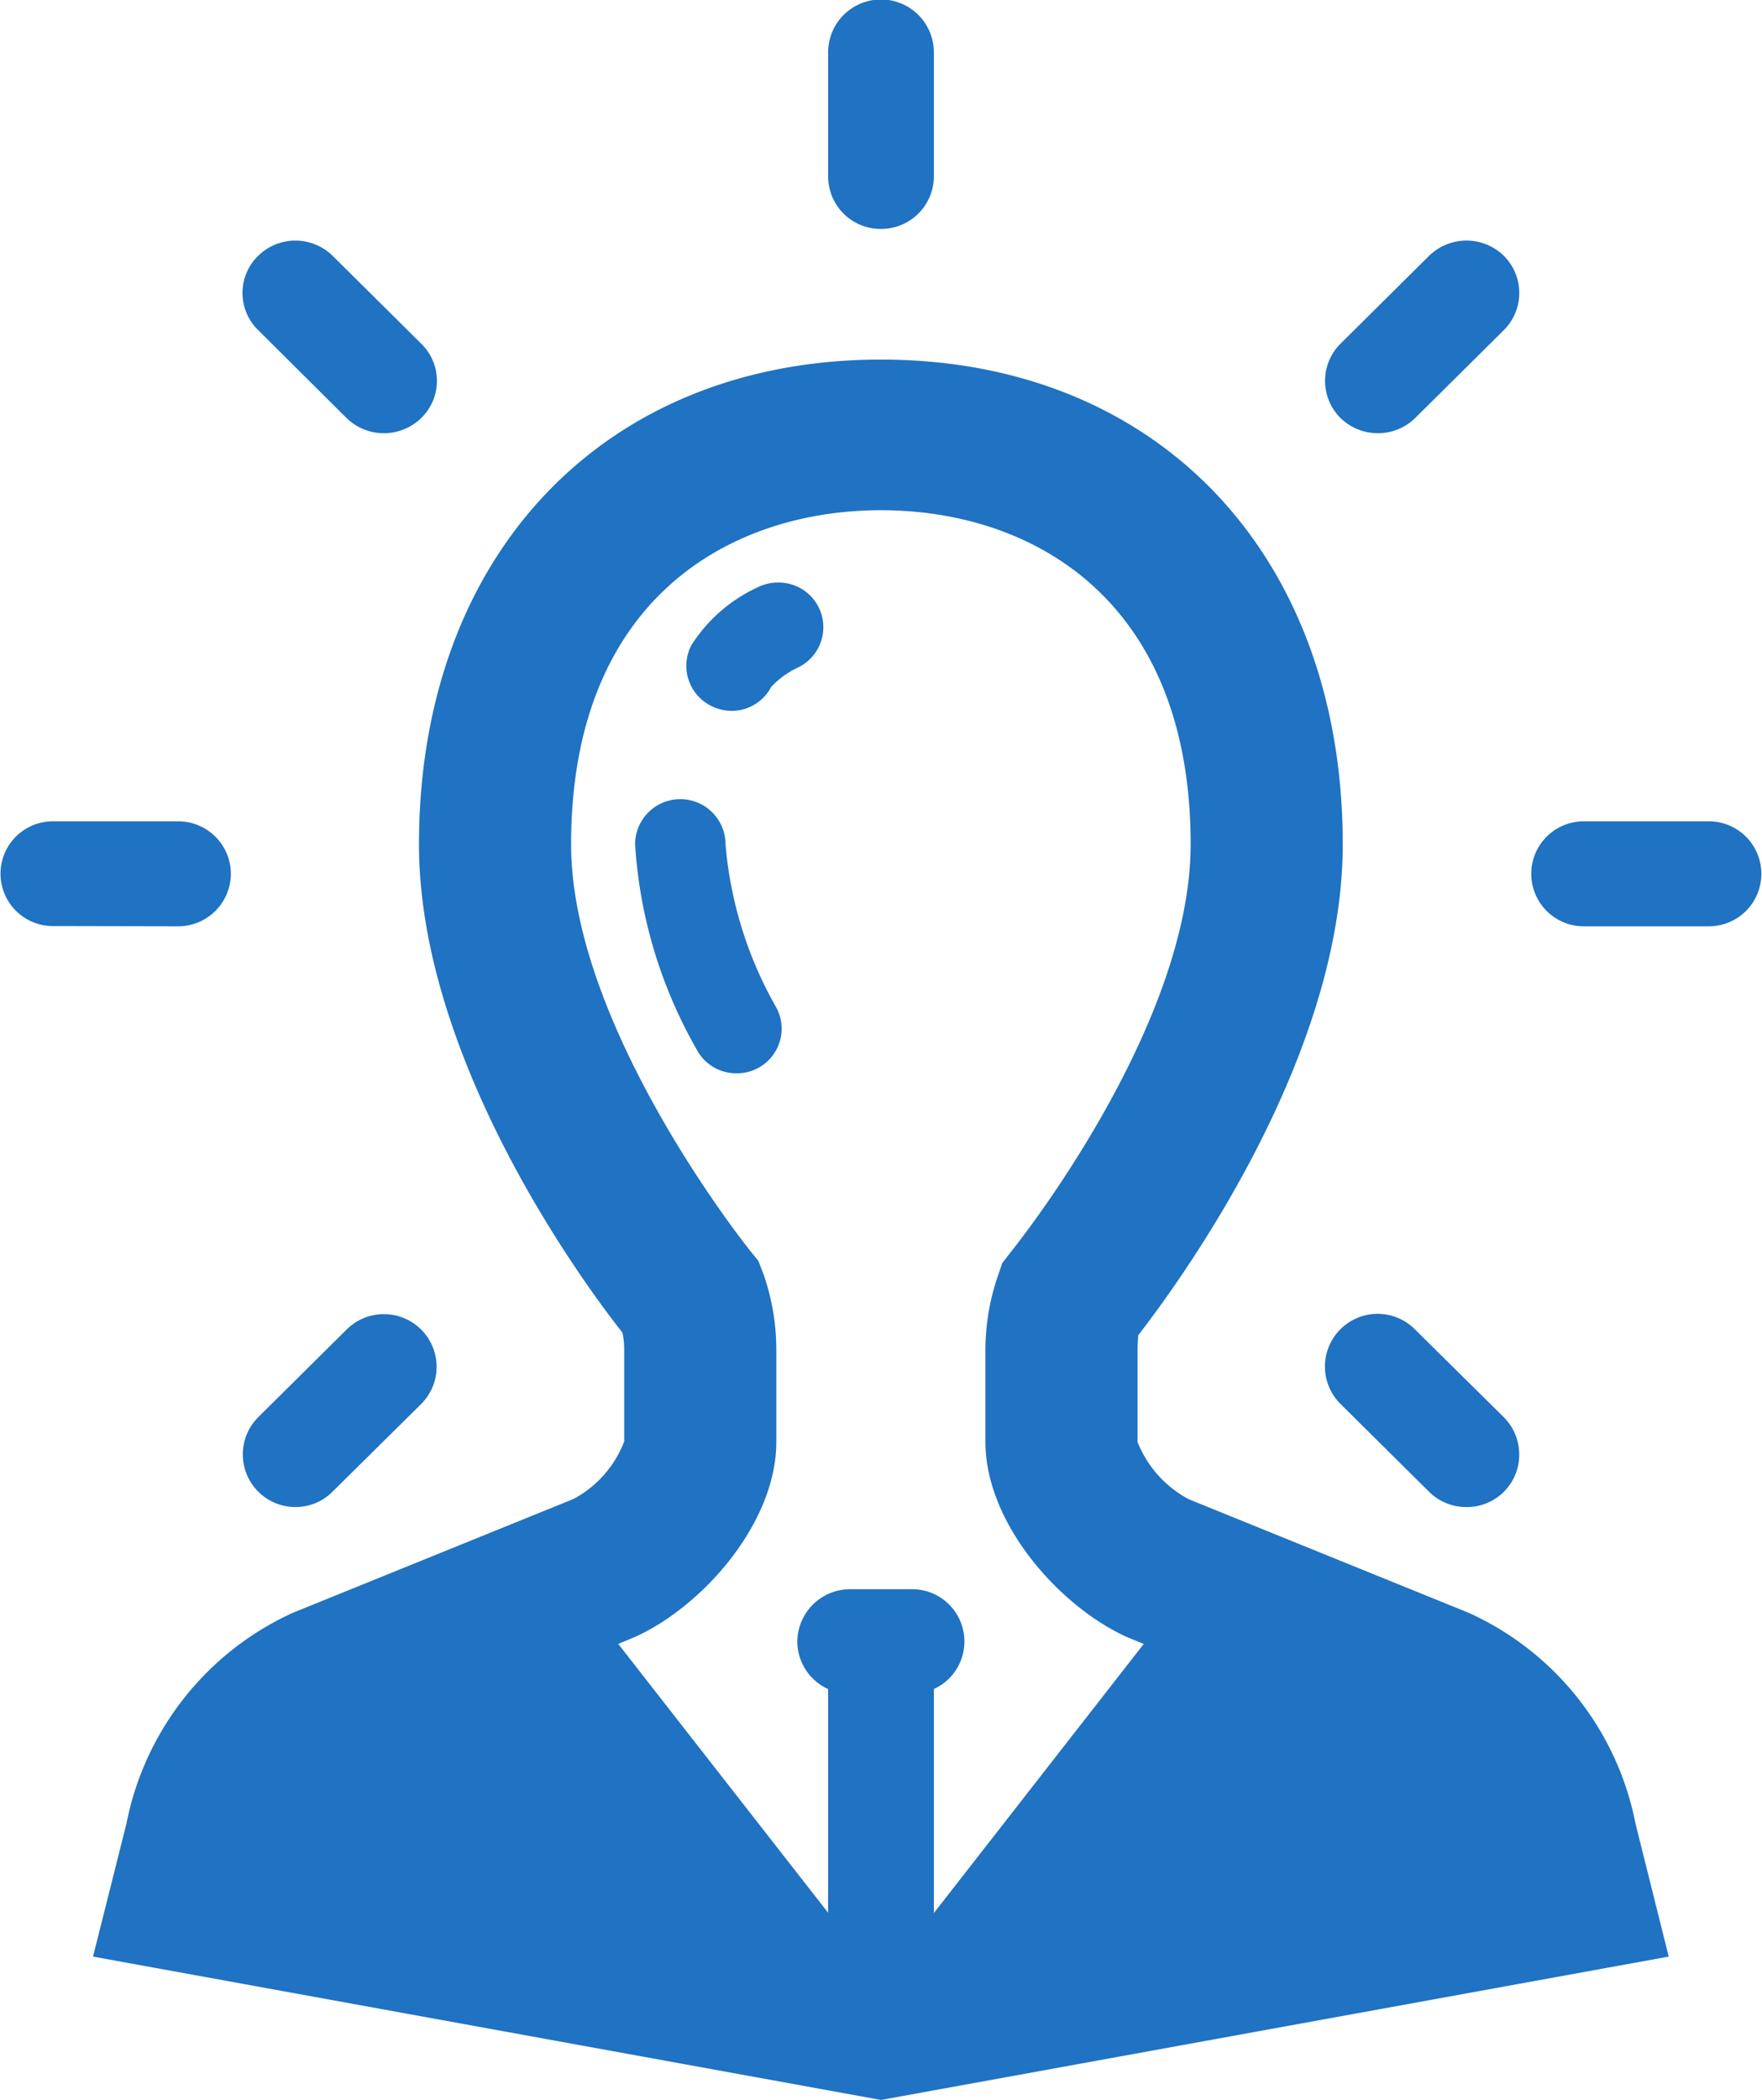 <svg id="md_inner_right_icon.svg" xmlns="http://www.w3.org/2000/svg" width="68" height="81" viewBox="0 0 68 81">
  <defs>
    <style>
      .cls-1 {
        fill: #2072c2;
        fill-rule: evenodd;
      }
    </style>
  </defs>
  <path id="シェイプ_8" data-name="シェイプ 8" class="cls-1" d="M1305.68,7065.21l-10.8-4.38a4.3,4.3,0,0,1-1.98-2.21v-3.54c0-.23.02-0.46,0.03-0.58,1.85-2.39,7.89-10.83,7.89-18.93,0-11.19-7.16-18.7-17.82-18.7s-17.83,7.51-17.83,18.7c0,8.1,6.04,16.54,7.85,18.83a3.078,3.078,0,0,1,.07.68v3.52a4.225,4.225,0,0,1-1.96,2.22l-10.83,4.39a11.324,11.324,0,0,0-6.42,8.13l-1.29,5.13L1283,7084l30.4-5.53-1.28-5.12A11.305,11.305,0,0,0,1305.68,7065.21Zm-25.91,1.11a2.019,2.019,0,0,0,1.19,1.83v8.63l-8.1-10.37,0.67-.28c2.61-1.19,5.43-4.4,5.43-7.51v-3.54a8.862,8.862,0,0,0-.49-2.92l-0.2-.52-0.29-.36c-0.07-.08-6.94-8.64-6.94-15.71,0-9.5,6.18-12.89,11.96-12.89s11.95,3.39,11.95,12.89c0,7.02-6.65,15.36-6.93,15.71l-0.34.44-0.15.44a8.785,8.785,0,0,0-.5,2.92v3.54c0,3.11,2.82,6.32,5.45,7.52l0.66,0.27-8.1,10.38v-8.64a2.016,2.016,0,0,0-.86-3.85h-2.37A2.038,2.038,0,0,0,1279.77,7066.32Zm-0.74-40.85a1.75,1.75,0,0,0-.78.18,6.007,6.007,0,0,0-2.57,2.24,1.725,1.725,0,0,0,.75,2.33,1.755,1.755,0,0,0,.8.2,1.721,1.721,0,0,0,1.53-.92,3.342,3.342,0,0,1,1.05-.76A1.723,1.723,0,0,0,1279.03,7025.47Zm-2.03,10.1a1.745,1.745,0,0,0-3.49,0,18.2,18.2,0,0,0,2.36,7.88,1.727,1.727,0,0,0,1.56.95,1.75,1.75,0,0,0,.78-0.18,1.723,1.723,0,0,0,.77-2.32A15.262,15.262,0,0,1,1277,7035.57Zm6-23.74a2.032,2.032,0,0,0,2.04-2.02v-4.79a2.04,2.04,0,0,0-4.08,0v4.79A2.025,2.025,0,0,0,1283,7011.83Zm-20.63,7.29a2.064,2.064,0,0,0,2.89,0,2,2,0,0,0,0-2.86l-3.42-3.39a2.052,2.052,0,0,0-2.88,0,2,2,0,0,0,0,2.86Zm41.25,35.17a2.033,2.033,0,1,0-2.89,2.86l3.42,3.39a2.035,2.035,0,0,0,1.44.59,2.015,2.015,0,0,0,2.04-2.03,2.029,2.029,0,0,0-.59-1.43Zm-45.71-17.59a2.032,2.032,0,0,0-2.04-2.02h-4.83a2.02,2.02,0,1,0,0,4.04l4.83,0.01A2.034,2.034,0,0,0,1257.91,7036.7Zm57.04-2.02h-4.83a2.025,2.025,0,1,0,0,4.05h4.83A2.025,2.025,0,1,0,1314.95,7034.68Zm-54.55,26.45a2,2,0,0,0,1.44-.6l3.42-3.38a2.03,2.03,0,0,0-1.44-3.46,2.026,2.026,0,0,0-1.45.6l-3.41,3.38A2.03,2.03,0,0,0,1260.4,7061.13Zm41.78-41.42a2.053,2.053,0,0,0,1.44-.59l3.42-3.39a2.022,2.022,0,0,0,0-2.86,2.064,2.064,0,0,0-2.89,0l-3.42,3.39a2.022,2.022,0,0,0,0,2.86A2.059,2.059,0,0,0,1302.18,7019.71Z" transform="translate(-1249 -7003)"/>
</svg>
